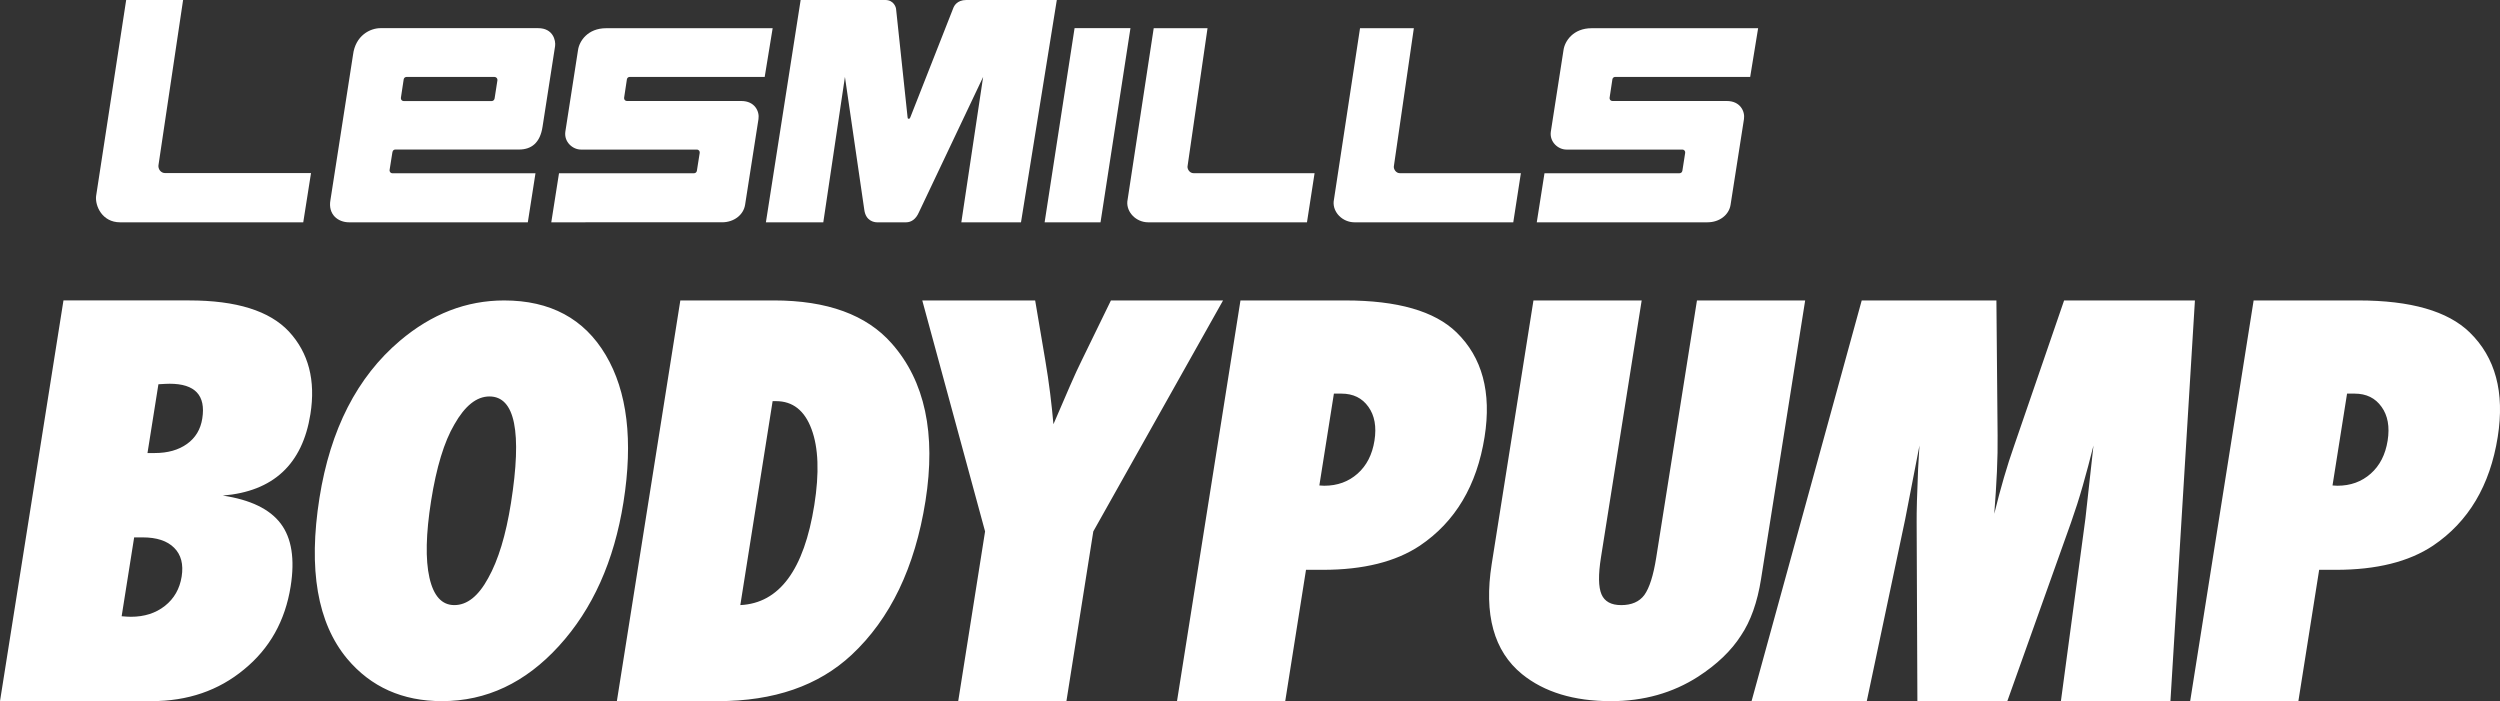 <?xml version="1.0" encoding="UTF-8"?> <!-- Generator: Adobe Illustrator 22.1.0, SVG Export Plug-In . SVG Version: 6.00 Build 0) --> <svg xmlns="http://www.w3.org/2000/svg" xmlns:xlink="http://www.w3.org/1999/xlink" id="Layer_1" x="0px" y="0px" width="164.081px" height="46.017px" viewBox="0 0 164.081 46.017" xml:space="preserve"><rect x="0" y="0" width="164.081" height="46.017" fill="#333333" stroke="none"/> <g> <path fill="#FFFFFF" d="M10.399,10.855L12.017,0H8.281L6.307,12.869c-0.074,0.641,0.395,1.722,1.576,1.722h12.02l0.51-3.234 l-9.57,0.003C10.536,11.36,10.374,11.077,10.399,10.855L10.399,10.855z"></path> <path fill="#FFFFFF" d="M77.939,10.929l1.314-9.078h-3.532l-1.731,11.37c-0.064,0.701,0.57,1.37,1.374,1.37h10.416l0.499-3.224 H78.34C78.071,11.367,77.924,11.095,77.939,10.929L77.939,10.929z"></path> <path fill="#FFFFFF" d="M91.48,10.929l1.314-9.078h-3.532l-1.73,11.37c-0.065,0.701,0.568,1.37,1.374,1.37h10.414l0.499-3.224 h-7.939C91.611,11.367,91.465,11.095,91.48,10.929L91.48,10.929z"></path> <polygon fill="#FFFFFF" points="70.527,1.846 68.561,14.591 72.23,14.591 74.195,1.846 70.527,1.846 "></polygon> <path fill="#FFFFFF" d="M63.418,0c-0.621,0-0.802,0.417-0.836,0.49c0,0-2.813,7.153-2.836,7.213 c-0.022,0.061-0.049,0.093-0.101,0.093c-0.068,0-0.073-0.044-0.078-0.093c-0.007-0.047-0.755-7.109-0.755-7.109 C58.806,0.49,58.669,0,58.102,0c-0.553,0-5.554,0-5.554,0l-2.28,14.591h3.767l1.42-9.543l1.271,8.725 c0.096,0.726,0.638,0.818,0.84,0.818c0.513,0,1.306,0,1.903,0c0.345,0,0.645-0.215,0.832-0.639l4.224-8.904l-1.431,9.543h3.916 L69.361,0C69.361,0,63.706,0,63.418,0L63.418,0z"></path> <path fill="#FFFFFF" d="M25.752,10.006c0.021-0.155,0.124-0.192,0.191-0.192h8.12c0.811,0,1.383-0.432,1.545-1.491l0.824-5.297 c0.052-0.364-0.129-1.178-1.114-1.178H24.97c-0.664,0-1.647,0.47-1.802,1.762l-1.481,9.524c-0.167,0.944,0.497,1.457,1.224,1.457 h11.731l0.503-3.219h-9.396c-0.098,0-0.198-0.087-0.178-0.223L25.752,10.006L25.752,10.006z M26.312,6.42l0.183-1.212 c0.013-0.09,0.092-0.158,0.183-0.158h5.78c0.115,0,0.207,0.109,0.189,0.22l-0.185,1.19c-0.018,0.104-0.098,0.173-0.191,0.173 h-5.778C26.381,6.633,26.295,6.532,26.312,6.42L26.312,6.42z"></path> <path fill="#FFFFFF" d="M41.145,5.205c0.013-0.09,0.092-0.157,0.183-0.157h8.861l0.522-3.196H39.781 c-1.203,0-1.764,0.843-1.845,1.441l-0.833,5.36c-0.086,0.657,0.471,1.164,1.031,1.164h7.599c0.132,0,0.206,0.109,0.191,0.215 l-0.185,1.172c-0.019,0.124-0.118,0.167-0.197,0.167h-8.853l-0.507,3.219H47.39c0.784,0,1.408-0.488,1.512-1.148l0.879-5.628 c0.077-0.507-0.246-1.185-1.126-1.185h-7.51c-0.114,0-0.2-0.101-0.183-0.213L41.145,5.205L41.145,5.205z"></path> <path fill="#FFFFFF" d="M105.825,5.205c0.013-0.09,0.092-0.157,0.183-0.157h8.861l0.521-3.196h-10.929 c-1.203,0-1.765,0.843-1.845,1.441l-0.833,5.36c-0.086,0.657,0.47,1.164,1.03,1.164h7.6c0.132,0,0.206,0.109,0.189,0.215 l-0.183,1.172c-0.019,0.124-0.12,0.167-0.198,0.167h-8.853l-0.506,3.219h11.207c0.786,0,1.41-0.488,1.512-1.148l0.88-5.628 c0.077-0.507-0.247-1.185-1.126-1.185h-7.51c-0.114,0-0.201-0.101-0.183-0.213L105.825,5.205L105.825,5.205z"></path> <path fill="#FFFFFF" d="M9.947,46.017c2.373,0,4.396-0.692,6.069-2.079c1.682-1.373,2.702-3.19,3.06-5.451 c0.284-1.793,0.068-3.168-0.65-4.12c-0.718-0.954-1.985-1.568-3.805-1.841c3.314-0.272,5.232-2.055,5.752-5.348 c0.351-2.213-0.118-4.018-1.407-5.415c-1.272-1.363-3.452-2.045-6.541-2.045h-8.26L0,46.017H9.947L9.947,46.017z M8.805,35.27 h0.562c0.919,0,1.607,0.226,2.062,0.682c0.457,0.454,0.621,1.084,0.494,1.888c-0.129,0.805-0.494,1.447-1.098,1.925 c-0.604,0.478-1.348,0.716-2.234,0.716c-0.068,0-0.152-0.003-0.253-0.009c-0.102-0.004-0.22-0.013-0.354-0.025L8.805,35.27 L8.805,35.27z M10.397,25.22c0.172-0.01,0.318-0.019,0.438-0.025s0.219-0.009,0.299-0.009c1.669,0,2.383,0.762,2.142,2.283 c-0.112,0.716-0.448,1.272-1.005,1.669c-0.558,0.398-1.262,0.596-2.113,0.596H9.68L10.397,25.22L10.397,25.22z M39.757,23.304 c-1.414-2.389-3.638-3.585-6.67-3.585c-2.477,0-4.757,0.883-6.841,2.648c-2.807,2.379-4.566,5.816-5.279,10.312 c-0.743,4.693-0.136,8.211,1.82,10.558c1.558,1.854,3.631,2.78,6.22,2.78c2.918,0,5.477-1.206,7.676-3.619 c2.212-2.422,3.623-5.569,4.237-9.439C41.561,28.913,41.173,25.695,39.757,23.304L39.757,23.304z M32.04,37.945 c-0.642,1.181-1.382,1.769-2.222,1.769c-0.818,0-1.361-0.598-1.632-1.795c-0.271-1.197-0.234-2.881,0.109-5.053 c0.349-2.203,0.858-3.873,1.527-5.01c0.694-1.225,1.46-1.836,2.301-1.836c1.681,0,2.151,2.332,1.413,6.997 C33.202,35.122,32.703,36.764,32.04,37.945L32.04,37.945L32.04,37.945z M47.131,46.017c3.668,0,6.587-1.011,8.757-3.032 c2.545-2.373,4.163-5.741,4.853-10.101c0.701-4.428-0.035-7.874-2.212-10.339c-1.654-1.885-4.236-2.827-7.744-2.827h-6.133 l-4.165,26.298H47.131L47.131,46.017z M50.709,26.328h0.222c1.101,0,1.879,0.613,2.332,1.839c0.454,1.215,0.516,2.873,0.183,4.974 c-0.675,4.258-2.293,6.449-4.857,6.573L50.709,26.328L50.709,26.328z M71.756,34.878l8.516-15.159h-7.359l-1.917,3.934 c-0.216,0.432-0.476,0.997-0.78,1.696c-0.303,0.698-0.663,1.53-1.076,2.494c-0.058-0.647-0.129-1.323-0.216-2.027 c-0.087-0.703-0.195-1.435-0.324-2.197l-0.66-3.9h-7.409l4.122,15.159L62.89,46.017h7.102L71.756,34.878L71.756,34.878z M85.716,37.399h1.108c2.656,0,4.777-0.528,6.365-1.585c2.326-1.567,3.742-3.946,4.248-7.137c0.463-2.929-0.151-5.217-1.843-6.863 c-1.437-1.397-3.869-2.095-7.298-2.095h-6.881l-4.165,26.298h7.103L85.716,37.399L85.716,37.399z M87.547,25.834h0.494 c0.772,0,1.363,0.29,1.771,0.868c0.408,0.568,0.541,1.306,0.398,2.215c-0.145,0.919-0.516,1.644-1.11,2.17 c-0.595,0.528-1.324,0.793-2.187,0.793l-0.321-0.018L87.547,25.834L87.547,25.834z M108.701,36.6 c-0.186,1.173-0.447,1.991-0.781,2.455c-0.331,0.441-0.837,0.66-1.518,0.66c-0.658,0-1.09-0.237-1.293-0.71 c-0.203-0.475-0.215-1.281-0.034-2.422l2.672-16.864h-7.103l-2.739,17.293c-0.525,3.314,0.138,5.724,1.989,7.232 c1.459,1.182,3.403,1.774,5.834,1.774c2.145,0,4.054-0.536,5.721-1.607c1.24-0.803,2.178-1.703,2.813-2.696 c0.638-0.948,1.079-2.187,1.32-3.717l2.895-18.279h-7.102L108.701,36.6L108.701,36.6z M144.058,19.719h-8.586l-3.274,9.521 c-0.465,1.318-0.901,2.811-1.309,4.48c0.078-0.999,0.136-1.925,0.175-2.776c0.038-0.852,0.053-1.641,0.043-2.369l-0.078-8.856 h-8.84l-7.23,26.298h7.562l2.518-11.923l0.94-4.854c-0.043,0.772-0.073,1.284-0.089,1.533c-0.071,1.659-0.102,2.827-0.096,3.509 l0.049,11.736h5.902l4.18-11.719c0.277-0.783,0.536-1.592,0.774-2.426c0.238-0.834,0.472-1.712,0.701-2.632l-0.528,4.786 l-1.61,11.991h7.188L144.058,19.719L144.058,19.719z M152.212,37.399h1.107c2.657,0,4.779-0.528,6.365-1.585 c2.327-1.567,3.743-3.946,4.248-7.137c0.465-2.929-0.149-5.217-1.842-6.863c-1.437-1.397-3.87-2.095-7.298-2.095h-6.881 l-4.165,26.298h7.102L152.212,37.399L152.212,37.399z M154.043,25.834h0.494c0.771,0,1.361,0.29,1.77,0.868 c0.41,0.568,0.543,1.306,0.4,2.215c-0.146,0.919-0.516,1.644-1.111,2.17c-0.595,0.528-1.324,0.793-2.187,0.793l-0.321-0.018 L154.043,25.834L154.043,25.834z"></path> </g> </svg> 
